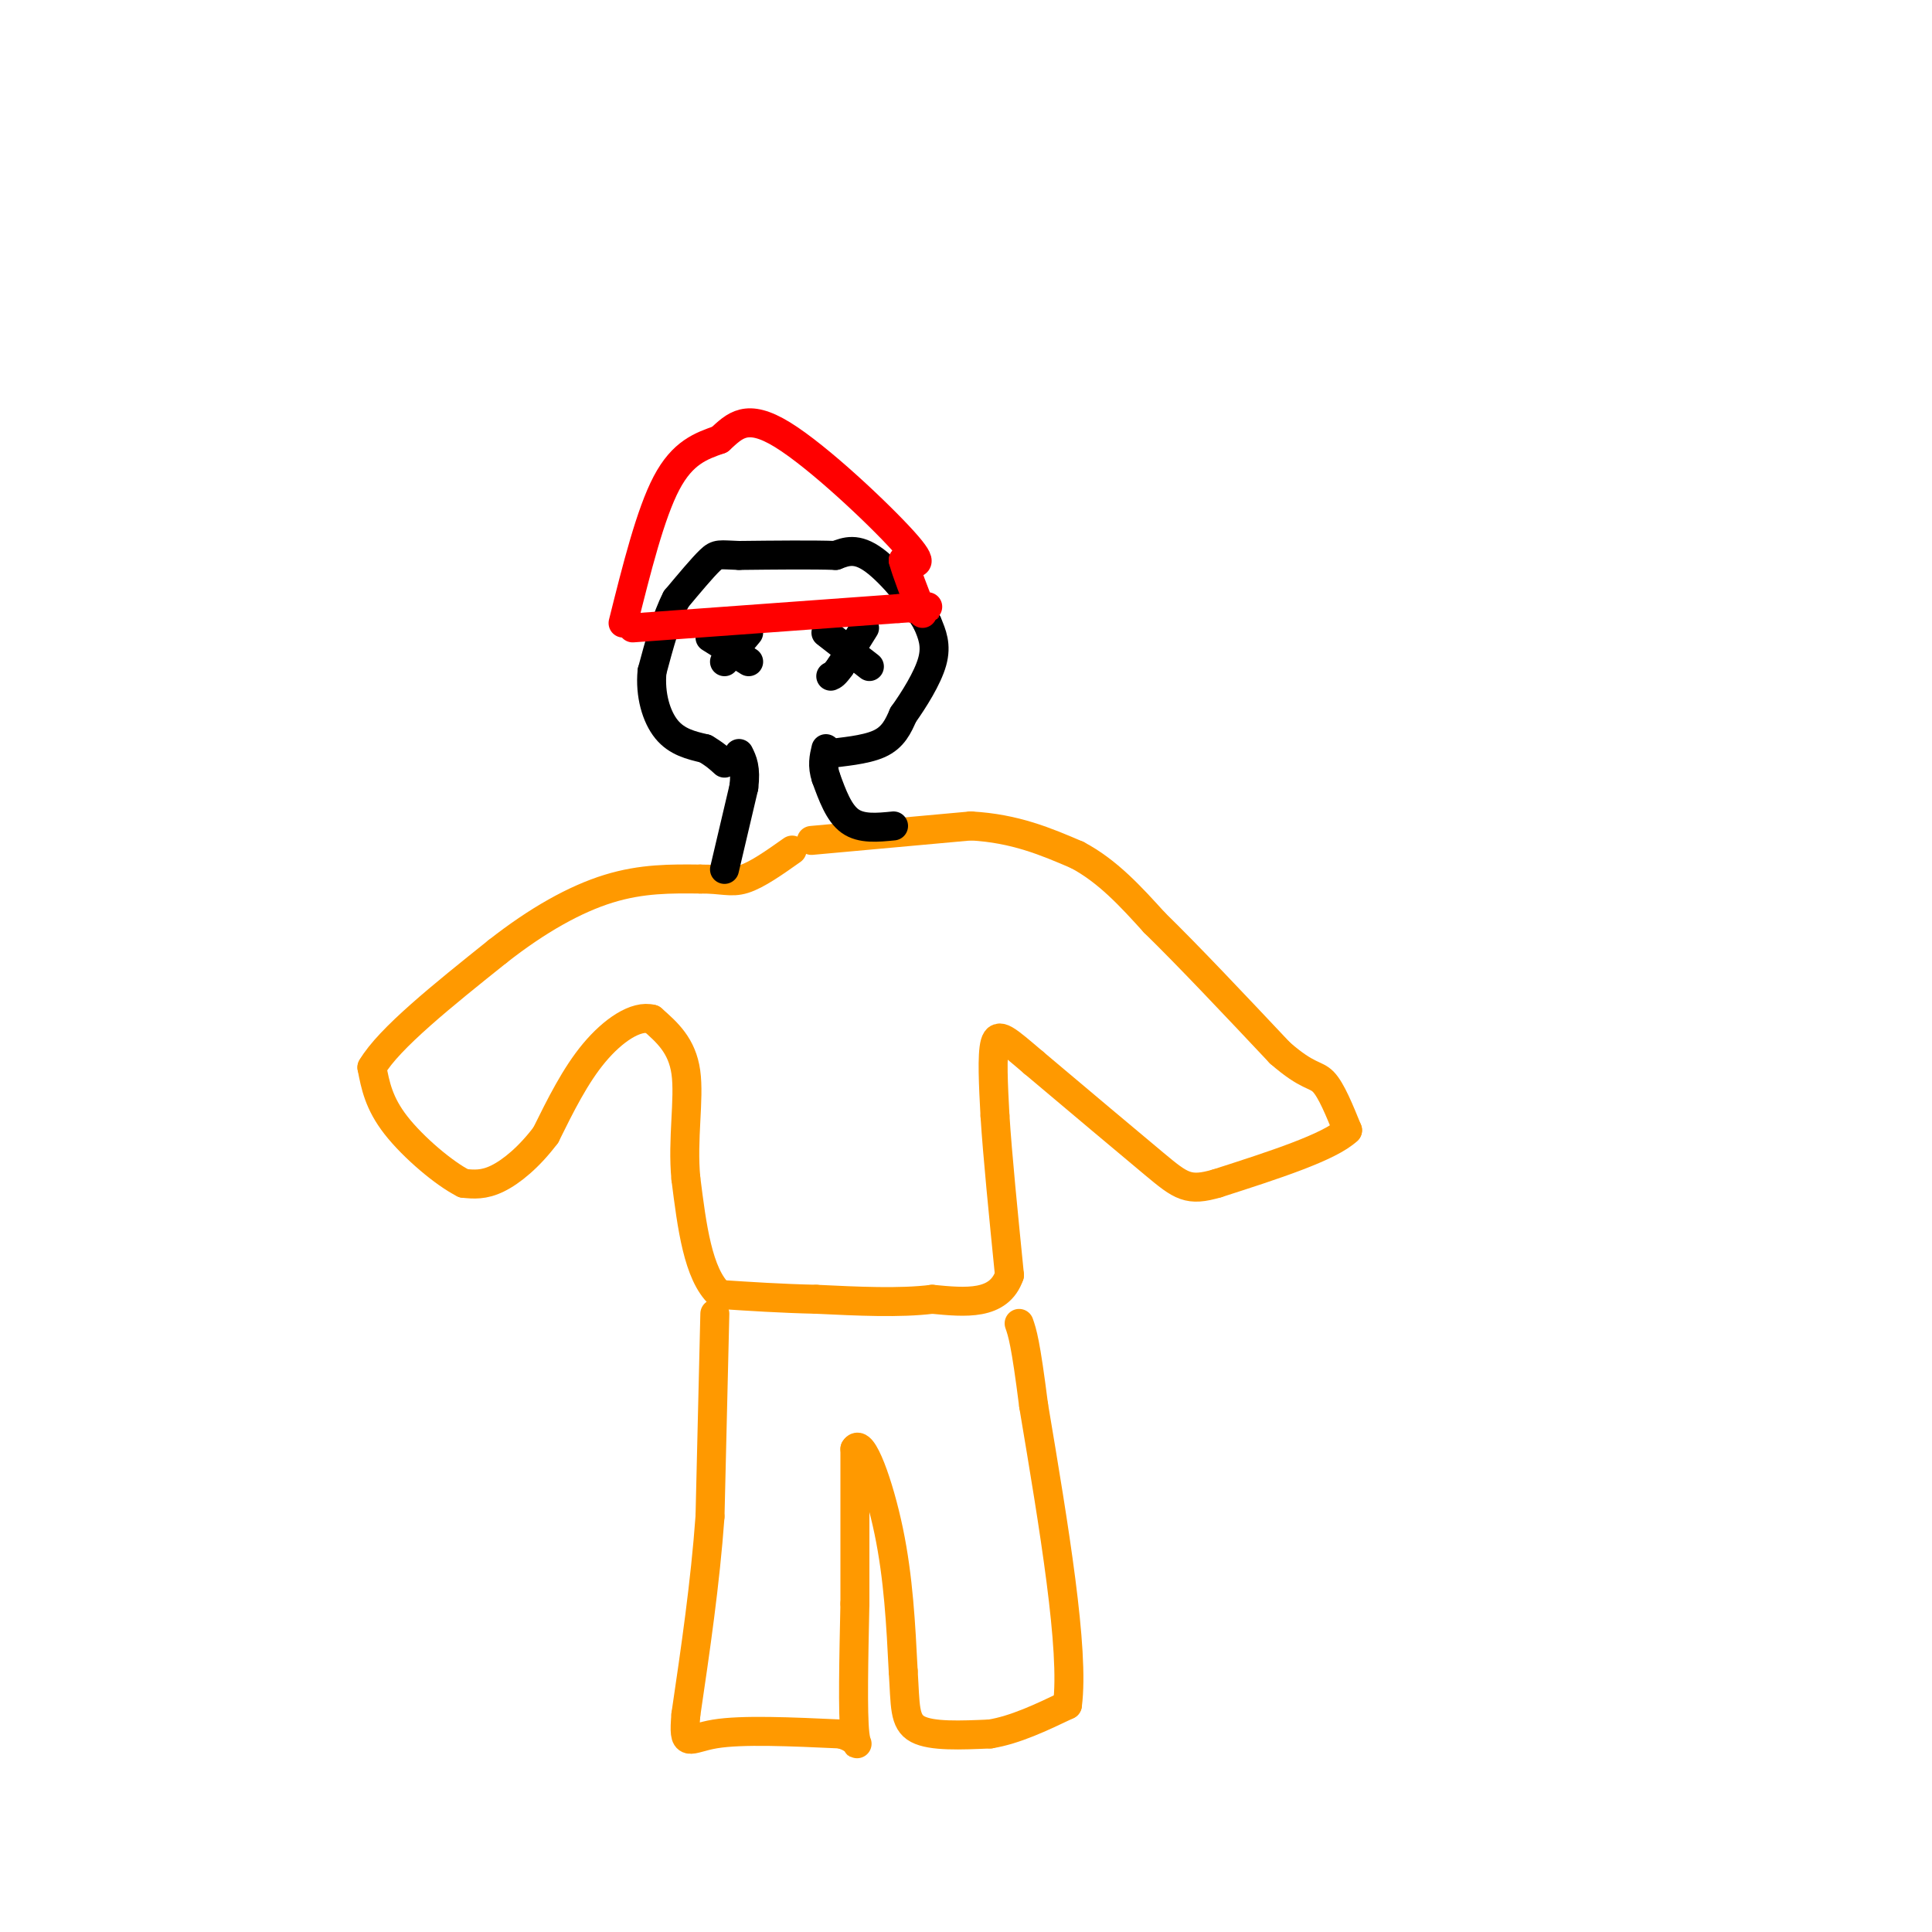 <svg viewBox='0 0 400 400' version='1.1' xmlns='http://www.w3.org/2000/svg' xmlns:xlink='http://www.w3.org/1999/xlink'><g fill='none' stroke='#ff9900' stroke-width='6' stroke-linecap='round' stroke-linejoin='round'><path d='M168,174c0.000,0.000 33.000,-3.000 33,-3'/><path d='M201,171c9.167,0.500 15.583,3.250 22,6'/><path d='M223,177c6.333,3.333 11.167,8.667 16,14'/><path d='M239,191c7.000,6.833 16.500,16.917 26,27'/><path d='M265,218c5.822,5.089 7.378,4.311 9,6c1.622,1.689 3.311,5.844 5,10'/><path d='M279,234c-3.667,3.500 -15.333,7.250 -27,11'/><path d='M252,245c-5.978,1.756 -7.422,0.644 -13,-4c-5.578,-4.644 -15.289,-12.822 -25,-21'/><path d='M214,220c-5.667,-4.822 -7.333,-6.378 -8,-4c-0.667,2.378 -0.333,8.689 0,15'/><path d='M206,231c0.500,8.000 1.750,20.500 3,33'/><path d='M209,264c-2.167,6.333 -9.083,5.667 -16,5'/><path d='M193,269c-6.667,0.833 -15.333,0.417 -24,0'/><path d='M169,269c-7.333,-0.167 -13.667,-0.583 -20,-1'/><path d='M149,268c-4.500,-4.167 -5.750,-14.083 -7,-24'/><path d='M142,244c-0.778,-8.133 0.778,-16.467 0,-22c-0.778,-5.533 -3.889,-8.267 -7,-11'/><path d='M135,211c-3.311,-0.911 -8.089,2.311 -12,7c-3.911,4.689 -6.956,10.844 -10,17'/><path d='M113,235c-3.467,4.600 -7.133,7.600 -10,9c-2.867,1.400 -4.933,1.200 -7,1'/><path d='M96,245c-3.978,-1.978 -10.422,-7.422 -14,-12c-3.578,-4.578 -4.289,-8.289 -5,-12'/><path d='M77,221c3.500,-6.000 14.750,-15.000 26,-24'/><path d='M103,197c8.311,-6.533 16.089,-10.867 23,-13c6.911,-2.133 12.956,-2.067 19,-2'/><path d='M145,182c4.511,-0.044 6.289,0.844 9,0c2.711,-0.844 6.356,-3.422 10,-6'/><path d='M148,272c0.000,0.000 -1.000,42.000 -1,42'/><path d='M147,314c-1.000,13.833 -3.000,27.417 -5,41'/><path d='M142,355c-0.600,7.267 0.400,4.933 6,4c5.600,-0.933 15.800,-0.467 26,0'/><path d='M174,359c4.711,1.200 3.489,4.200 3,0c-0.489,-4.200 -0.244,-15.600 0,-27'/><path d='M177,332c0.000,-9.833 0.000,-20.917 0,-32'/><path d='M177,300c1.422,-2.489 4.978,7.289 7,17c2.022,9.711 2.511,19.356 3,29'/><path d='M187,346c0.467,7.133 0.133,10.467 3,12c2.867,1.533 8.933,1.267 15,1'/><path d='M205,359c5.167,-0.833 10.583,-3.417 16,-6'/><path d='M221,353c1.500,-11.333 -2.750,-36.667 -7,-62'/><path d='M214,291c-1.667,-13.167 -2.333,-15.083 -3,-17'/></g>
<g fill='none' stroke='#000000' stroke-width='6' stroke-linecap='round' stroke-linejoin='round'><path d='M150,180c0.000,0.000 4.000,-17.000 4,-17'/><path d='M154,163c0.500,-4.000 -0.250,-5.500 -1,-7'/><path d='M185,171c-3.333,0.333 -6.667,0.667 -9,-1c-2.333,-1.667 -3.667,-5.333 -5,-9'/><path d='M171,161c-0.833,-2.500 -0.417,-4.250 0,-6'/><path d='M171,157c0.000,0.000 1.000,-1.000 1,-1'/><path d='M172,156c2.156,-0.333 7.044,-0.667 10,-2c2.956,-1.333 3.978,-3.667 5,-6'/><path d='M187,148c2.156,-3.022 5.044,-7.578 6,-11c0.956,-3.422 -0.022,-5.711 -1,-8'/><path d='M192,129c-2.244,-4.089 -7.356,-10.311 -11,-13c-3.644,-2.689 -5.822,-1.844 -8,-1'/><path d='M173,115c-4.667,-0.167 -12.333,-0.083 -20,0'/><path d='M153,115c-4.133,-0.133 -4.467,-0.467 -6,1c-1.533,1.467 -4.267,4.733 -7,8'/><path d='M140,124c-2.000,3.833 -3.500,9.417 -5,15'/><path d='M135,139c-0.467,4.822 0.867,9.378 3,12c2.133,2.622 5.067,3.311 8,4'/><path d='M146,155c2.000,1.167 3.000,2.083 4,3'/><path d='M155,131c0.000,0.000 -5.000,6.000 -5,6'/><path d='M147,132c0.000,0.000 8.000,5.000 8,5'/><path d='M179,130c0.000,0.000 -5.000,8.000 -5,8'/><path d='M174,138c-1.167,1.667 -1.583,1.833 -2,2'/><path d='M171,131c0.000,0.000 9.000,7.000 9,7'/></g>
<g fill='none' stroke='#ff0000' stroke-width='6' stroke-linecap='round' stroke-linejoin='round'><path d='M129,129c2.833,-11.333 5.667,-22.667 9,-29c3.333,-6.333 7.167,-7.667 11,-9'/><path d='M149,91c3.155,-2.881 5.542,-5.583 13,-1c7.458,4.583 19.988,16.452 25,22c5.012,5.548 2.506,4.774 0,4'/><path d='M187,116c0.667,2.500 2.333,6.750 4,11'/><path d='M131,130c0.000,0.000 55.000,-4.000 55,-4'/><path d='M186,126c9.667,-0.667 6.333,-0.333 3,0'/></g>
</svg>